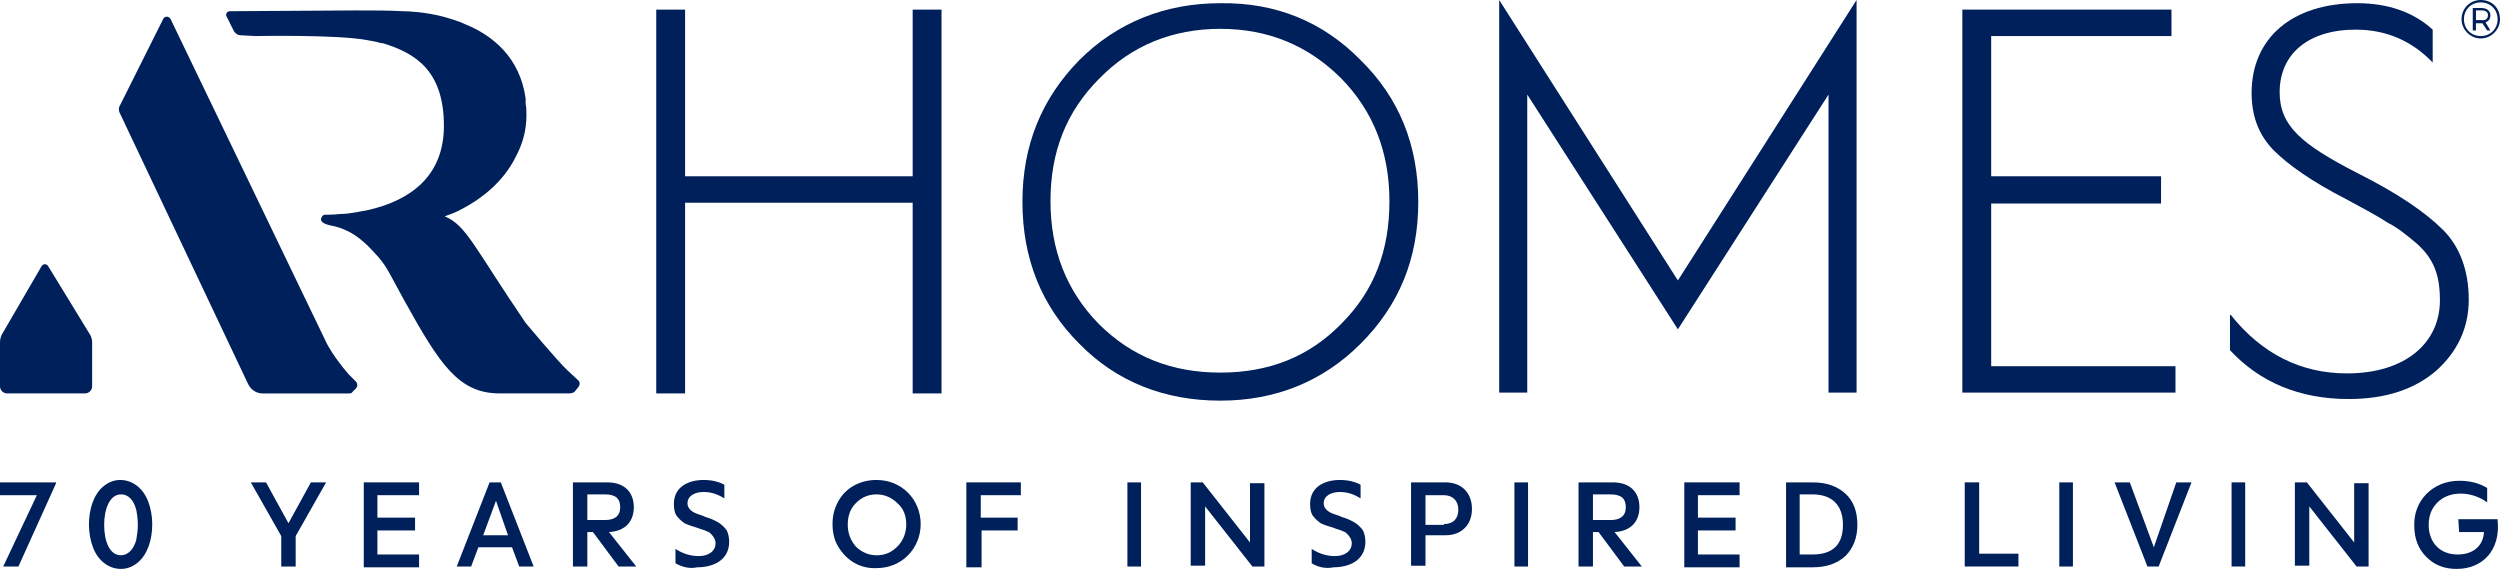 <?xml version="1.0" encoding="UTF-8"?> <svg xmlns="http://www.w3.org/2000/svg" version="1.1" id="Layer_2" width="312" height="71" viewBox="0 0 312 71" aria-labelledby="arh-70-years-logo-white-footer-title" class="arh-inline-svg" role="img"><title id="arh-70-years-logo-white-footer-title">AR Homes Logo</title><title>AR Homes Logo</title><g fill="#00205b"><path d="M0,60.2h7v0.1L2.3,70.7H0.4l4.2-8.9H0V60.2z"></path><path d="M15.1,71c-1.6,0-2.9-1.1-3.5-2.7c-0.3-0.8-0.5-1.8-0.5-2.8c0-2,0.6-3.8,1.8-4.8c0.6-0.5,1.3-0.8,2.1-0.8 c1.6,0,2.9,1.1,3.5,2.7c0.3,0.8,0.5,1.8,0.5,2.8c0,2-0.6,3.8-1.8,4.8C16.6,70.7,15.9,71,15.1,71z M17,67.4c0.1-0.6,0.2-1.2,0.2-1.9 c0-0.7-0.1-1.4-0.2-1.9c-0.3-1.1-0.9-1.9-1.9-1.9c-1.4,0-2.1,1.8-2.1,3.8c0,2.1,0.7,3.8,2.1,3.8C16,69.3,16.7,68.5,17,67.4z"></path><path d="M38.8,60.2h1.9l-3.8,6.7v3.8h-1.8v-3.8l-3.8-6.7h1.9l2.8,5.1L38.8,60.2z"></path><path d="M52.3,60.2v1.6h-5.2v2.8h4.7v1.6h-4.7v3h5.2v1.6h-6.9V60.2H52.3z"></path><path d="M64.8,70.7l-0.9-2.4h-4.2l-0.9,2.4H57l4.1-10.5h1.4l4.1,10.5H64.8z M60.3,66.8h3.1l-1.5-4.3L60.3,66.8z"></path><path d="M77.2,70.7L74,66.4h-0.7v4.3h-1.8V60.2h4.3c2.1,0,3.3,1.2,3.3,3.1c0,1.8-1.1,3-3.1,3.1l3.4,4.3H77.2z M73.3,61.7v3.2h2.2c1.2,0,1.9-0.5,1.9-1.6s-0.6-1.6-1.9-1.6H73.3z"></path><path d="M84.3,70.3l0-1.8c0.9,0.6,1.9,0.9,2.9,0.9c1.2,0,2.1-0.6,2.1-1.6c0-0.5-0.3-0.9-0.6-1.2 c-0.1-0.1-0.2-0.2-0.5-0.3c-0.4-0.2-0.6-0.2-1.1-0.4l-0.6-0.2c-0.1,0-0.3-0.1-0.6-0.2c-0.3-0.1-0.5-0.2-0.6-0.3 c-0.3-0.2-0.7-0.6-0.9-0.9c-0.2-0.3-0.3-0.8-0.3-1.4c0-2.2,1.9-3,3.7-3c1,0,1.9,0.2,2.6,0.6l0,1.7c-0.8-0.5-1.6-0.8-2.6-0.8 c-1.1,0-2,0.5-2,1.4c0,0.5,0.3,0.9,0.9,1.2c0.2,0.1,0.5,0.2,1.1,0.4l0.2,0.1l0.6,0.2c0.3,0.1,0.9,0.4,1.2,0.6 c0.3,0.2,0.7,0.6,0.9,0.9c0.2,0.4,0.3,0.9,0.3,1.4c0,2.4-2.1,3.2-4,3.2C86.1,71,85.2,70.8,84.3,70.3z"></path><path d="M104.6,68.2c-0.5-0.8-0.7-1.8-0.7-2.8c0-1,0.2-1.9,0.7-2.8c0.9-1.7,2.7-2.7,4.8-2.7c3.2,0,5.5,2.5,5.5,5.5 c0,3-2.3,5.5-5.5,5.5C107.3,71,105.6,69.9,104.6,68.2z M109.4,69.3c1.1,0,1.9-0.4,2.6-1.1c0.7-0.7,1.1-1.7,1.1-2.7 c0-1.1-0.3-2-1.1-2.7c-0.7-0.7-1.6-1.1-2.6-1.1c-1.1,0-1.9,0.4-2.6,1.1c-0.7,0.7-1,1.6-1,2.7c0,1.1,0.4,2,1,2.7 C107.5,68.9,108.4,69.3,109.4,69.3z"></path><path d="M120.6,70.7V60.2h6.8v1.6h-5v2.8h4.6l0,1.6h-4.5v4.6H120.6z"></path><path d="M142.4,60.2v10.5h-1.7V60.2H142.4z"></path><path d="M157.8,60.2v10.5h-1.5l-5.9-7.5h0l0,7.4h-1.8V60.2h1.5l5.9,7.5h0l0-7.4H157.8z"></path><path d="M163.7,70.3l0-1.8c0.9,0.6,1.9,0.9,2.9,0.9c1.2,0,2.1-0.6,2.1-1.6c0-0.5-0.3-0.9-0.6-1.2 c-0.1-0.1-0.2-0.2-0.5-0.3c-0.4-0.2-0.6-0.2-1.1-0.4l-0.6-0.2c-0.1,0-0.3-0.1-0.6-0.2c-0.3-0.1-0.5-0.2-0.6-0.3 c-0.3-0.2-0.7-0.6-0.9-0.9c-0.2-0.3-0.3-0.8-0.3-1.4c0-2.2,1.9-3,3.7-3c1,0,1.9,0.2,2.6,0.6l0,1.7c-0.8-0.5-1.6-0.8-2.6-0.8 c-1.1,0-2,0.5-2,1.4c0,0.5,0.3,0.9,0.9,1.2c0.2,0.1,0.5,0.2,1.1,0.4l0.2,0.1l0.6,0.2c0.3,0.1,0.9,0.4,1.2,0.6 c0.3,0.2,0.7,0.6,0.9,0.9c0.2,0.4,0.3,0.9,0.3,1.4c0,2.4-2.1,3.2-4,3.2C165.5,71,164.5,70.8,163.7,70.3z"></path><path d="M180.4,60.2c2.1,0,3.3,1.4,3.3,3.3c0,1-0.3,1.8-0.9,2.4c-0.6,0.6-1.4,0.9-2.4,0.9h-2.5v3.8h-1.8V60.2H180.4z M180.2,65.4c1.2,0,1.8-0.7,1.8-1.8c0-1.1-0.7-1.8-1.8-1.8h-2.3v3.7H180.2z"></path><path d="M190.7,60.2v10.5H189V60.2H190.7z"></path><path d="M202.7,70.7l-3.2-4.3h-0.7v4.3H197V60.2h4.3c2.1,0,3.3,1.2,3.3,3.1c0,1.8-1.1,3-3.1,3.1l3.4,4.3H202.7z M198.8,61.7v3.2h2.2c1.2,0,1.9-0.5,1.9-1.6s-0.6-1.6-1.9-1.6H198.8z"></path><path d="M217.1,60.2v1.6h-5.2v2.8h4.7v1.6h-4.7v3h5.2v1.6h-6.9V60.2H217.1z"></path><path d="M222.9,70.7V60.2h3.3c1.8,0,3.1,0.5,4.1,1.4c1,0.9,1.5,2.2,1.5,3.9c0,1.6-0.5,2.9-1.5,3.9 c-1,0.9-2.3,1.4-4.1,1.4H222.9z M224.6,69.2h1.6c2.6,0,3.8-1.3,3.8-3.7c0-2.5-1.4-3.8-3.8-3.8h-1.6V69.2z"></path><path d="M247,60.2v8.9h4.9v1.6h-6.7V60.2H247z"></path><path d="M258.7,60.2v10.5H257V60.2H258.7z"></path><path d="M271.6,60.2h1.9l-4.1,10.5h-1.4l-4.1-10.5h1.9l3,8.1L271.6,60.2z"></path><path d="M280.2,60.2v10.5h-1.7V60.2H280.2z"></path><path d="M295.6,60.2v10.5h-1.5l-5.9-7.5h0l0,7.4h-1.8V60.2h1.5l5.9,7.5h0l0-7.4H295.6z"></path><path d="M311.7,64.9c0.4,3.8-1.9,6.1-5.1,6.1c-1.6,0-2.8-0.5-3.8-1.5c-1-1-1.5-2.3-1.5-3.9c-0.1-3.1,2.3-5.6,5.6-5.6 c1.4,0,2.5,0.3,3.5,0.9v1.8c-0.8-0.6-2-1.1-3.3-1.1c-1.2,0-2.2,0.4-2.9,1.1c-0.7,0.7-1.1,1.6-1.1,2.8c0,2.2,1.4,3.7,3.6,3.7 c2,0,3.2-1.1,3.3-2.8h-3.1l-0.1-1.6H311.7z"></path></g><g fill="#00205b"><path d="M20.4,2.3C20.6,2,21.1,2,21.3,2.4l19.5,40.5c0,0,0.8,1.6,2.7,3.8l0.5,0.5c0,0,0,0,0,0l0,0l0.4,0.4 c0.2,0.2,0.3,0.6,0,0.9l-0.4,0.4c-0.1,0.2-0.3,0.2-0.5,0.2l-10.7,0c-0.8,0-1.4-0.4-1.8-1.1L14.9,14c-0.1-0.3-0.1-0.6,0.1-0.9 L20.4,2.3z"></path><path d="M0.9,49.1h9.7c0.5,0,0.9-0.4,0.9-0.9v-5.5c0-0.3-0.1-0.7-0.3-1L6,33.2c-0.2-0.3-0.6-0.3-0.8,0l-5,8.6 C0.1,42,0,42.4,0,42.7v5.5C0,48.7,0.4,49.1,0.9,49.1z"></path><path d="M72.2,47.5l-1.4-1.3c-1.1-1-5.2-5.9-5.2-5.9c-6.4-9.4-7.4-12.2-10.1-13.3c0,0,0.3-0.1,0.8-0.3 c0.6-0.2,1.1-0.5,1.5-0.7c2.1-1.1,5-3.2,6.6-6.5c0.8-1.5,1.3-3.2,1.3-5.1c0-0.5,0-1-0.1-1.4c0-0.1,0-0.1,0-0.2c0-0.1,0-0.1,0-0.2 c0-0.1,0-0.2,0-0.3c-0.7-5.1-4.1-7.9-7.6-9.3c-0.8-0.4-1.7-0.6-2.6-0.9c-2.3-0.6-4.4-0.7-5.1-0.7c0,0,0,0,0,0 c-1.8-0.1-3.8-0.1-5.9-0.1L28.7,1.4c-0.4,0-0.6,0.4-0.4,0.7l0.9,1.8c0.2,0.3,0.5,0.5,0.8,0.5l1.9,0.1c0,0,10.1-0.2,13.9,0.5l0,0 c0.4,0.1,0.7,0.1,1,0.2c0,0,0.1,0,0.1,0c0.3,0.1,0.7,0.2,0.9,0.2c3.9,1.2,7.6,3.3,7.6,10.3c0,6.3-4.2,9.3-9.4,10.5 c-0.5,0.1-0.5,0.1-1.6,0.3c-0.6,0.1-1.2,0.2-1.8,0.2c-1,0.1-2,0.1-2,0.1c-0.2,0-0.3,0.1-0.3,0.1s-0.9,0.8,0.8,1.2 c1.1,0.2,1.8,0.5,2.2,0.7c1.1,0.5,2.2,1.4,3.3,2.6c1.7,1.8,1.7,2.2,3.8,6c4.5,8.1,6.8,11.7,12,11.7H71c0.3,0,0.6-0.1,0.7-0.2 l0.4-0.5C72.4,48.1,72.4,47.7,72.2,47.5z"></path><g><path d="M81.9,49.1V1.2h3.6V22h28.4V1.2h3.6v47.9h-3.6V25.3H85.5v23.8H81.9z"></path><path d="M169.8,7.5c4.8,4.7,7.2,10.6,7.2,17.7c0,7.1-2.4,12.9-7.2,17.7c-4.7,4.7-10.6,7.1-17.5,7.1 c-6.9,0-12.9-2.3-17.6-7.1c-4.7-4.7-7.1-10.6-7.1-17.7c0-7.1,2.4-12.9,7.1-17.7c4.7-4.7,10.7-7.1,17.6-7.1 C159.2,0.3,165.1,2.7,169.8,7.5z M167.4,40.4c4.1-4.1,6-9.1,6-15.3c0-6.1-2-11.2-6-15.3c-4.1-4.1-9.1-6.2-15.1-6.2 c-6,0-11.1,2.1-15.1,6.2c-4.1,4.1-6.1,9.1-6.1,15.3c0,6.1,2,11.2,6,15.3c4.1,4.1,9.1,6.1,15.2,6.1 C158.4,46.5,163.4,44.5,167.4,40.4z"></path><path d="M209.4,35l22.3-35v49h-3.5V11.8l-18.8,29.3l-18.8-29.3v37.2h-3.5v-49L209.4,35z"></path><path d="M244.9,49.1V1.2H271v3.3h-22.5V22h21.2v3.4h-21.2v20.3h23v3.3H244.9z"></path><path d="M278.4,39.3c3.9,4.9,8.8,7.3,14.5,7.3c7.4,0,11.6-3.9,11.6-9.1c0-3.1-0.7-5.2-3-7.2c-1.2-1-2.3-1.9-3.5-2.5 c-1.2-0.8-2.9-1.7-5.3-3c-4.1-2.1-7.1-4.2-8.9-6c-1.9-1.9-2.8-4.3-2.8-7.2c0-6.8,5-11.2,13.2-11.2c3.8,0,7,1.1,9.4,3.3v4.1 c-2.6-2.7-5.8-4.1-9.6-4.1c-6,0-9.5,3.1-9.5,7.8c0,4.2,2.7,6.5,9.7,10.1c5,2.5,8.5,4.9,10.7,7.1c2.1,2.1,3.2,5.1,3.2,8.7 c0,3.5-1.4,6.5-4.1,8.9c-2.7,2.3-6.3,3.5-10.9,3.5c-6.1,0-11.1-2.1-14.8-6.1V39.3z"></path></g><g><path d="M312,2.4c0,1.3-1.1,2.4-2.4,2.4s-2.4-1.1-2.4-2.4s1-2.4,2.4-2.4S312,1,312,2.4z M311.7,2.4 c0-1.2-0.9-2.1-2.1-2.1c-1.2,0-2.1,0.9-2.1,2.1c0,1.2,0.9,2.1,2.1,2.1C310.8,4.5,311.7,3.6,311.7,2.4z M310.2,2.8l0.6,1h-0.4 l-0.6-0.9c-0.1,0-0.1,0-0.2,0H309v0.9h-0.4V1h1.1c0.7,0,1.1,0.4,1.1,0.9C310.8,2.4,310.6,2.6,310.2,2.8z M310.5,1.9 c0-0.4-0.3-0.6-0.8-0.6H309v1.2h0.7C310.2,2.6,310.5,2.3,310.5,1.9z"></path></g></g></svg> 